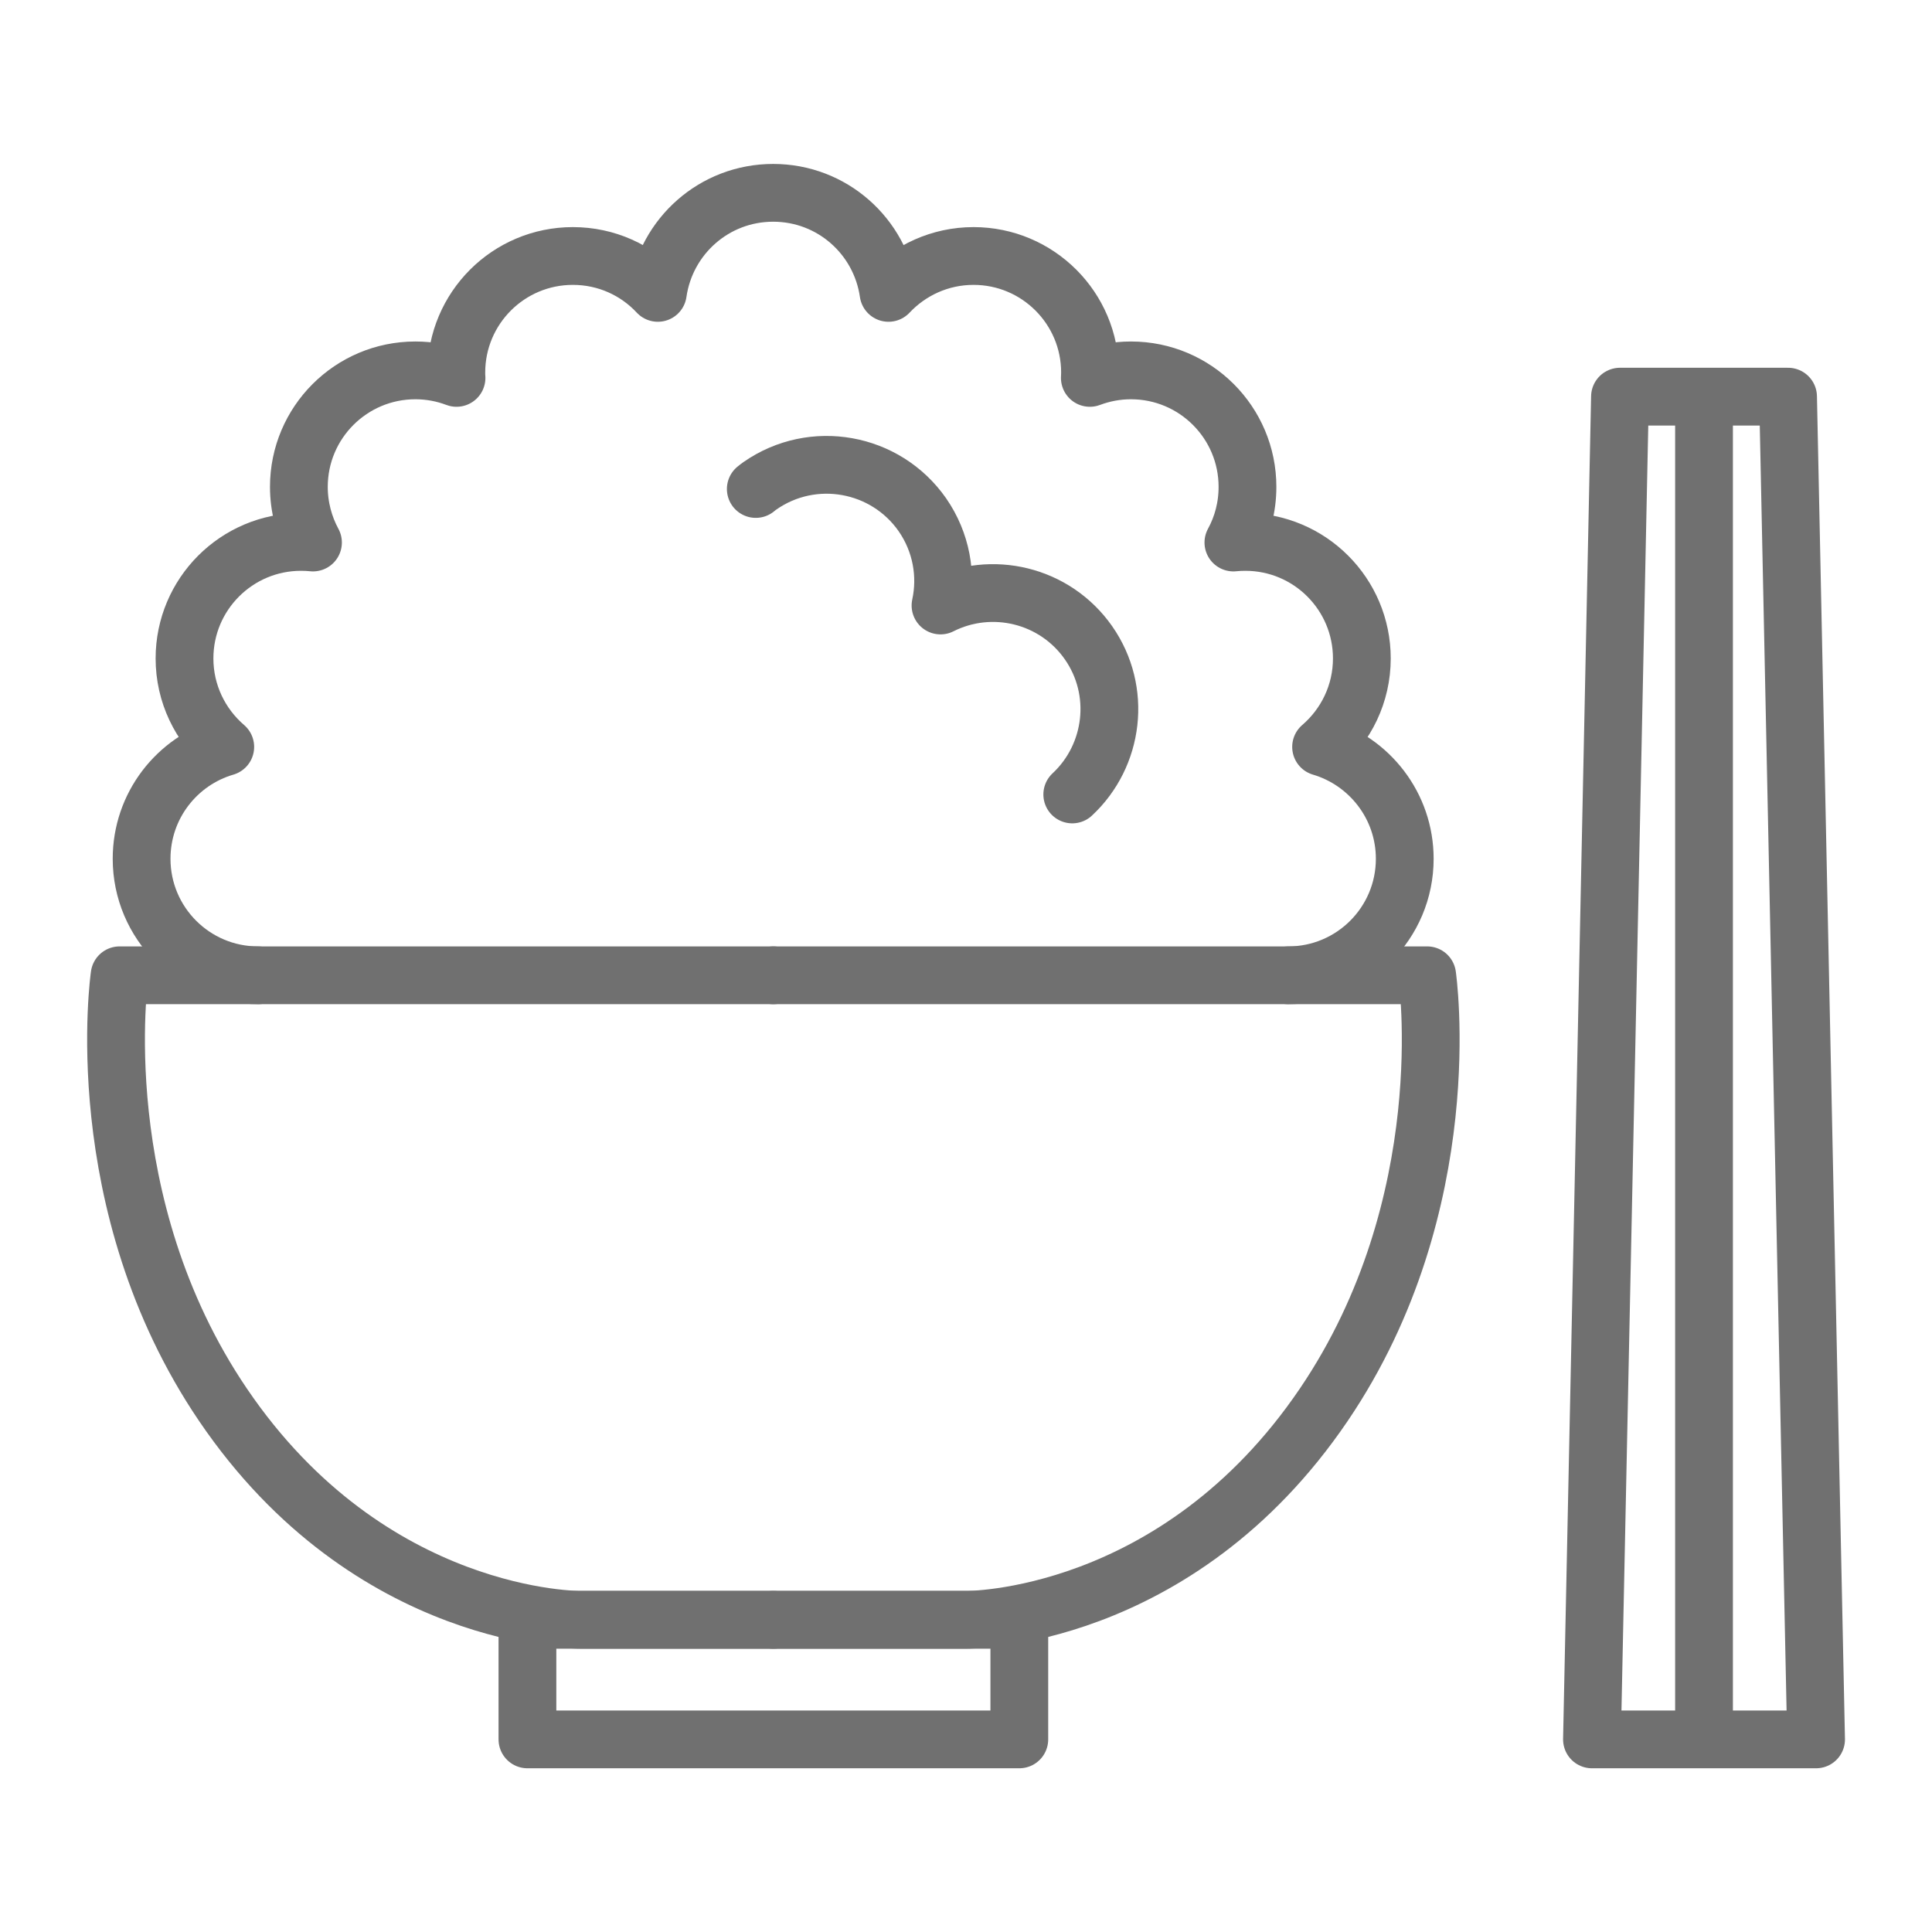 <svg width="72" height="72" fill="none" xmlns="http://www.w3.org/2000/svg">
    <g clip-path="url(#a)">
        <path d="M28.821 60.365H21.629C21.629 60.365 13.802 60.451 8.309 52.351C3.218 44.842 4.457 36.346 4.457 36.346H28.821" stroke="#707070" stroke-width="2.153" stroke-linecap="round" stroke-linejoin="round"/>
        <path d="M28.821 60.365H36.014C36.014 60.365 43.84 60.451 49.334 52.351C54.425 44.842 53.186 36.346 53.186 36.346H28.821" stroke="#707070" stroke-width="2.153" stroke-linecap="round" stroke-linejoin="round"/>
        <path d="M37.987 60.365H19.656V64.822H37.987V60.365ZM48.009 36.346C50.407 36.346 52.351 34.402 52.351 32.004 52.351 30.031 51.033 28.368 49.233 27.835 50.162 27.036 50.752 25.855 50.752 24.538 50.752 22.14 48.809 20.196 46.411 20.196 46.26 20.196 46.108 20.203 45.965 20.218 46.303 19.599 46.49 18.893 46.49 18.144 46.49 15.747 44.546 13.803 42.148 13.803 41.608 13.803 41.097 13.903 40.615 14.083 40.615 14.019 40.622 13.947 40.622 13.882 40.622 11.484 38.678 9.54 36.281 9.54 35.028 9.54 33.904 10.073 33.112 10.915 32.81 8.806 31.01 7.186 28.814 7.186 26.618 7.186 24.818 8.806 24.516 10.915 23.724 10.066 22.601 9.54 21.348 9.54 18.95 9.54 17.006 11.484 17.006 13.882 17.006 13.954 17.006 14.019 17.013 14.083 16.538 13.903 16.02 13.803 15.48 13.803 13.082 13.803 11.138 15.747 11.138 18.144 11.138 18.893 11.332 19.606 11.664 20.218 11.52 20.203 11.368 20.196 11.217 20.196 8.82 20.196 6.876 22.14 6.876 24.538 6.876 25.855 7.466 27.036 8.395 27.835 6.595 28.361 5.277 30.024 5.277 32.004 5.277 34.402 7.221 36.346 9.619 36.346" stroke="#707070" stroke-width="2.153" stroke-linecap="round" stroke-linejoin="round"/>
        <path d="M28.166 18.223C28.217 18.18 28.274 18.137 28.325 18.101 30.29 16.733 32.998 17.215 34.373 19.181 35.086 20.21 35.294 21.434 35.05 22.565 36.95 21.607 39.312 22.162 40.565 23.954 41.818 25.747 41.515 28.159 39.96 29.607M67.68 64.822 66.636 14.782H60.372L59.328 64.822H67.68ZM63.504 14.782V64.822" stroke="#707070" stroke-width="2.153" stroke-linecap="round" stroke-linejoin="round"/>
    </g>
    <defs>
        <clipPath id="a">
            <rect width="72" height="72" fill="white"/>
        </clipPath>
    </defs>
</svg>
